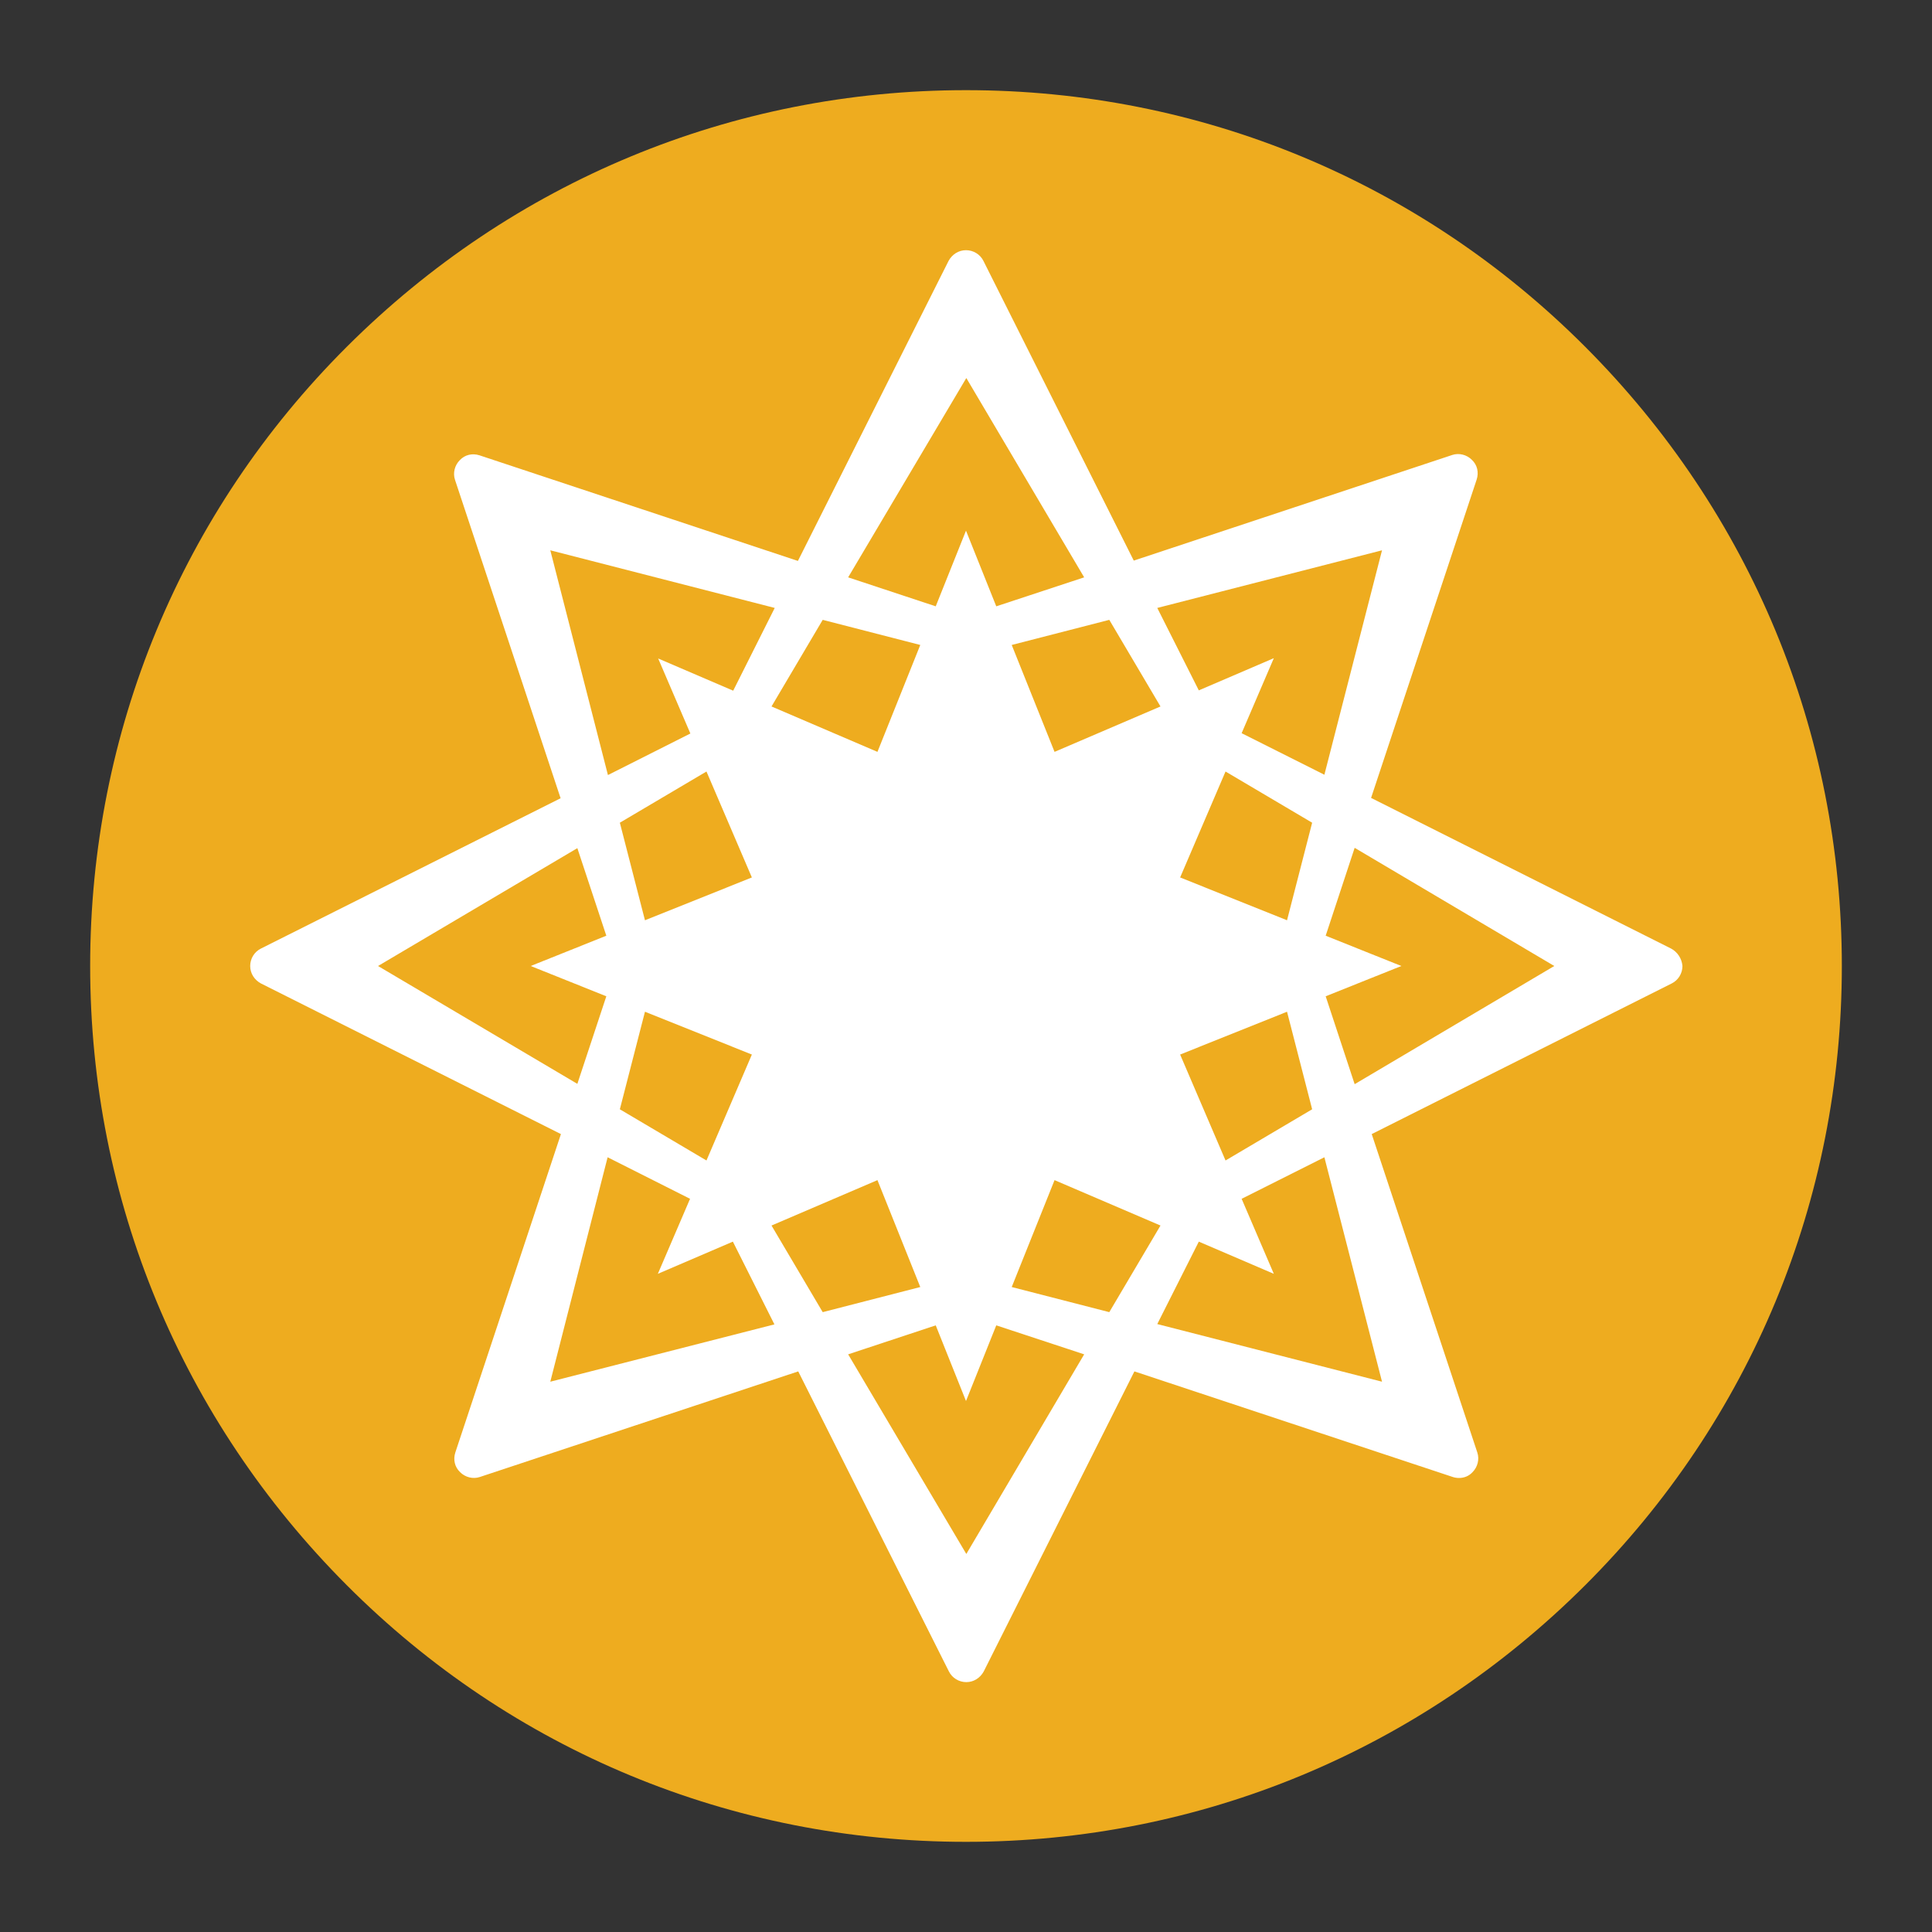 <svg id="Layer_1" xmlns="http://www.w3.org/2000/svg" xmlns:xlink="http://www.w3.org/1999/xlink" viewBox="0 0 600 600">
  <rect x="0" y="0" width="600" height="600" fill="#333333" stroke="none"/>
  <style>
  </style>
  <defs>
    <path id="SVGID_15_" d="M0 0h600v600H0z"/>
  </defs>
  <clipPath id="SVGID_2_">
    <use xlink:href="#SVGID_15_" overflow="visible"/>
  </clipPath>
  <g clip-path="url(#SVGID_2_)">
    <defs>
      <path id="SVGID_17_" d="M0 0h600v600H0z"/>
    </defs>
    <clipPath id="SVGID_4_">
      <use xlink:href="#SVGID_17_" overflow="visible"/>
    </clipPath>
    <path d="M300 572c-72.7 0-141-28.3-192.3-79.7S28 372.7 28 300s28.3-141 79.7-192.3S227.3 28 300 28c72.7 0 141 28.3 192.3 79.7S572 227.3 572 300s-28.3 141-79.7 192.3S372.7 572 300 572" clip-path="url(#SVGID_4_)" fill="#eeac1f"/>
    <path d="M519 294.6l-93.2-46.8 32.8-98.9c.7-2.2.2-4.5-1.5-6.1-1.6-1.6-4-2.2-6.1-1.5l-98.9 32.8L305.4 81c-1-2-3.1-3.3-5.4-3.3-2.3 0-4.3 1.3-5.4 3.3l-46.8 93.2-98.9-32.8c-2.2-.7-4.5-.2-6.1 1.5-1.6 1.6-2.2 4-1.5 6.1l32.8 98.9L81 294.6c-2 1-3.3 3.1-3.3 5.4 0 2.3 1.3 4.3 3.3 5.4l93.2 46.8-32.8 98.9c-.7 2.2-.2 4.5 1.5 6.1 1.6 1.6 4 2.2 6.1 1.5l98.9-32.8 46.8 93.2c1 2 3.1 3.3 5.4 3.3 2.3 0 4.3-1.3 5.4-3.3l46.8-93.2 98.9 32.8c.6.2 1.3.3 1.9.3 1.6 0 3.1-.6 4.2-1.8 1.6-1.6 2.2-4 1.5-6.1L426 352.2l93.2-46.8c2-1 3.3-3.1 3.3-5.4-.2-2.3-1.5-4.3-3.5-5.4m-89.8-123.7l-17.9 69.7-25.7-12.9 10-23.3-23.3 10-12.9-25.6 69.8-17.9zm-101.7 62.6l-13.3-33.2 30.3-7.8 15.9 26.9-32.9 14.1zm-55 0l-32.9-14.1 15.9-26.9 30.3 7.8-13.3 33.2zm-39 39l-33.2 13.3-7.8-30.3 26.9-15.9 14.1 32.9zm0 55l-14.1 32.9-26.9-15.9 7.8-30.3 33.2 13.3zm39 39l13.3 33.2-30.3 7.8-15.9-26.9 32.9-14.1zm55 0l32.9 14.1-15.9 26.9-30.3-7.8 13.3-33.2zm39-39l33.2-13.3 7.8 30.3-26.9 15.9-14.1-32.9zm0-55l14.1-32.9 26.9 15.9-7.8 30.3-33.2-13.3zm-66.4-155.1l36.6 61.9-27.3 9-9.4-23.5-9.4 23.5-27.2-9 36.7-61.9zm-129.2 53.5l69.7 17.9-12.9 25.7-23.3-10 10 23.3-25.6 12.9-17.9-69.8zM117.4 300l61.9-36.6 9 27.2-23.5 9.4 23.5 9.4-9 27.2-61.9-36.6zm53.5 129.1l17.8-69.7 25.6 12.9-10 23.3 23.3-10 12.9 25.7-69.6 17.8zm129.2 53.5l-36.7-62 27.2-9 9.4 23.5 9.4-23.5 27.3 9-36.6 62zm129.1-53.5l-69.8-17.9 12.9-25.6 23.3 10-10-23.3 25.7-12.9 17.9 69.7zm-8.5-92.4l-9-27.3 23.5-9.4-23.5-9.4 9-27.3 62 36.7-62 36.7z" clip-path="url(#SVGID_4_)" fill="#fff"/>
  </g>
</svg>